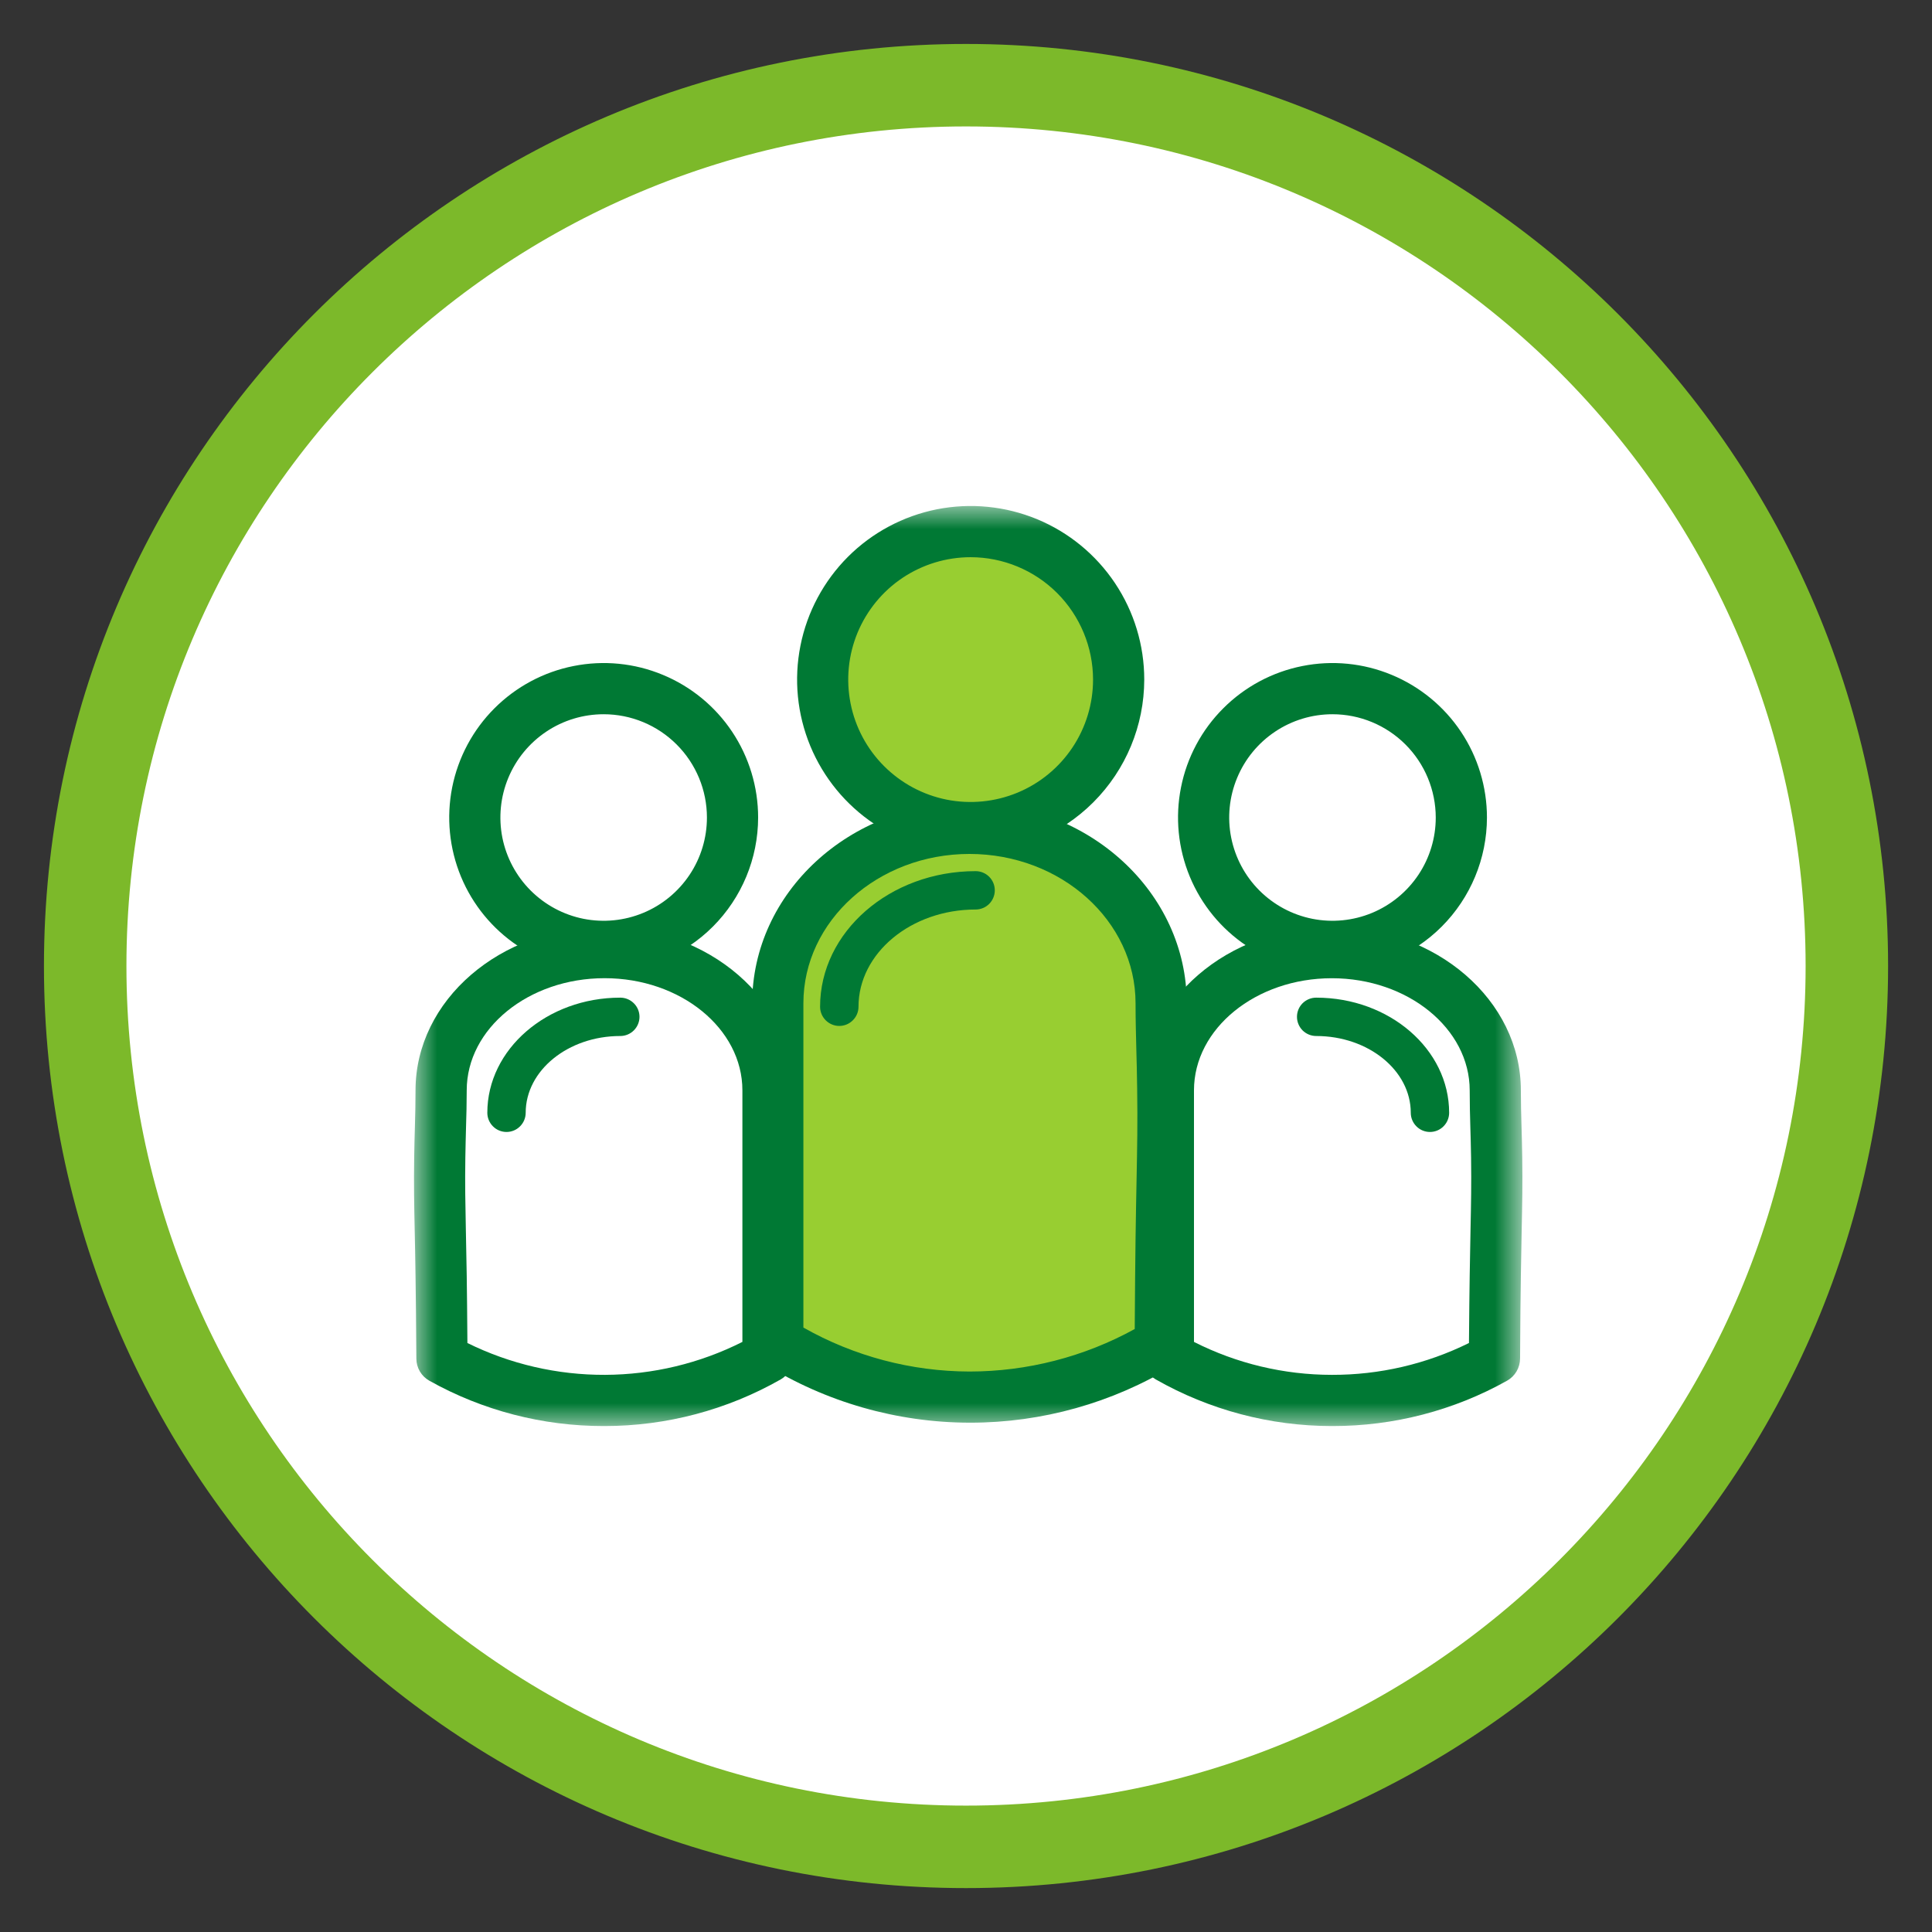 <svg width="42" height="42" viewBox="0 0 42 42" fill="none" xmlns="http://www.w3.org/2000/svg">
<rect x="0" y="0" width="42" height="42" fill="#333333" stroke="none"/>
<path d="M21 41C32.046 41 41 32.046 41 21C41 9.954 32.046 1 21 1C9.954 1 1 9.954 1 21C1 32.046 9.954 41 21 41Z" fill="white"/>
<path d="M21 40.149C31.576 40.149 40.149 31.576 40.149 21C40.149 10.425 31.576 1.852 21 1.852C10.425 1.852 1.852 10.425 1.852 21C1.852 31.576 10.425 40.149 21 40.149Z" stroke="#7CB92A" stroke-width="1.793"/>
<path d="M21.165 18.219C22.235 18.219 23.261 18.644 24.017 19.4C24.773 20.156 25.198 21.182 25.198 22.251V28.305C25.198 28.875 24.971 29.422 24.568 29.826C24.165 30.229 23.618 30.456 23.047 30.456H19.283C18.713 30.456 18.166 30.229 17.763 29.826C17.359 29.422 17.133 28.875 17.133 28.305V22.251C17.133 21.182 17.558 20.156 18.314 19.4C19.07 18.644 20.096 18.219 21.165 18.219Z" fill="#98CE31"/>
<path d="M21.028 17.663C22.718 17.663 24.087 16.294 24.087 14.604C24.087 12.915 22.718 11.545 21.028 11.545C19.338 11.545 17.969 12.915 17.969 14.604C17.969 16.294 19.338 17.663 21.028 17.663Z" fill="#98CE31"/>
<mask id="mask0_1447_15306" style="mask-type:luminance" maskUnits="userSpaceOnUse" x="9" y="11" width="25" height="20">
<path d="M33.092 11H9V31H33.092V11Z" fill="white"/>
</mask>
<g mask="url(#mask0_1447_15306)">
<path d="M21.095 30.928H21.074C19.497 30.924 17.953 30.481 16.614 29.649C16.534 29.599 16.468 29.529 16.422 29.447C16.376 29.364 16.352 29.271 16.352 29.176V21.811C16.352 19.407 18.471 17.451 21.075 17.451C23.68 17.451 25.799 19.407 25.799 21.811C25.799 22.169 25.807 22.466 25.816 22.794C25.823 23.048 25.83 23.32 25.834 23.651C25.845 24.419 25.834 24.944 25.821 25.669C25.814 26.025 25.806 26.43 25.799 26.935C25.793 27.467 25.784 28.252 25.779 29.216C25.779 29.311 25.754 29.404 25.707 29.487C25.661 29.57 25.594 29.639 25.512 29.689C24.181 30.499 22.653 30.928 21.095 30.928ZM21.077 29.816C22.332 29.815 23.568 29.497 24.668 28.892C24.673 28.07 24.68 27.395 24.686 26.921C24.693 26.412 24.701 26.006 24.708 25.648C24.722 24.933 24.732 24.416 24.721 23.666C24.717 23.341 24.71 23.073 24.703 22.824C24.695 22.485 24.686 22.179 24.686 21.811C24.686 20.02 23.067 18.564 21.075 18.564C19.084 18.564 17.465 20.02 17.465 21.811V28.86C18.567 29.484 19.811 29.813 21.077 29.816" fill="#007934"/>
<path d="M18.245 22.303C18.135 22.303 18.029 22.259 17.95 22.18C17.872 22.102 17.828 21.996 17.828 21.886C17.828 20.259 19.345 18.938 21.209 18.938C21.32 18.938 21.426 18.982 21.504 19.06C21.582 19.138 21.626 19.244 21.626 19.355C21.626 19.465 21.582 19.571 21.504 19.65C21.426 19.728 21.32 19.772 21.209 19.772C19.805 19.772 18.663 20.721 18.663 21.886C18.663 21.996 18.619 22.102 18.54 22.18C18.462 22.259 18.356 22.303 18.245 22.303Z" fill="#007934"/>
<path d="M21.101 18.547C20.355 18.547 19.625 18.325 19.005 17.911C18.384 17.496 17.901 16.907 17.615 16.217C17.33 15.527 17.255 14.769 17.401 14.037C17.546 13.305 17.906 12.633 18.433 12.105C18.961 11.577 19.634 11.218 20.366 11.072C21.098 10.927 21.856 11.002 22.546 11.287C23.235 11.573 23.824 12.056 24.239 12.677C24.654 13.298 24.875 14.027 24.875 14.773C24.874 15.774 24.476 16.733 23.768 17.441C23.061 18.148 22.102 18.546 21.101 18.547ZM21.101 12.113C20.575 12.113 20.06 12.269 19.622 12.561C19.185 12.853 18.844 13.269 18.642 13.755C18.441 14.242 18.388 14.777 18.491 15.293C18.593 15.809 18.847 16.283 19.219 16.655C19.591 17.027 20.065 17.281 20.582 17.384C21.098 17.486 21.633 17.433 22.119 17.232C22.605 17.031 23.021 16.689 23.313 16.252C23.606 15.814 23.762 15.3 23.762 14.773C23.761 14.068 23.48 13.392 22.982 12.893C22.483 12.394 21.806 12.114 21.101 12.113Z" fill="#007934"/>
<path d="M28.967 21.129C28.303 21.129 27.654 20.932 27.102 20.563C26.549 20.195 26.119 19.67 25.865 19.057C25.611 18.443 25.544 17.768 25.674 17.117C25.803 16.465 26.123 15.867 26.593 15.398C27.062 14.928 27.661 14.608 28.312 14.479C28.963 14.349 29.638 14.415 30.252 14.67C30.865 14.924 31.39 15.354 31.759 15.906C32.128 16.458 32.325 17.108 32.325 17.772C32.324 18.662 31.97 19.515 31.34 20.145C30.711 20.774 29.857 21.128 28.967 21.129ZM28.967 15.527C28.523 15.527 28.089 15.658 27.72 15.905C27.35 16.152 27.063 16.502 26.893 16.913C26.723 17.323 26.678 17.774 26.765 18.21C26.852 18.645 27.065 19.045 27.379 19.359C27.693 19.673 28.093 19.887 28.529 19.974C28.965 20.06 29.416 20.016 29.826 19.846C30.236 19.676 30.587 19.388 30.834 19.019C31.081 18.65 31.212 18.216 31.212 17.772C31.211 17.177 30.975 16.606 30.554 16.185C30.133 15.764 29.562 15.527 28.967 15.527Z" fill="#007934"/>
<path d="M28.969 31.001H28.952C27.609 31.001 26.29 30.651 25.123 29.986C25.038 29.937 24.968 29.867 24.919 29.782C24.87 29.698 24.844 29.601 24.844 29.503V23.703C24.844 21.745 26.687 20.152 28.953 20.152C31.219 20.152 33.062 21.745 33.062 23.703C33.062 23.984 33.069 24.216 33.076 24.473C33.082 24.674 33.088 24.889 33.092 25.15C33.101 25.758 33.092 26.172 33.08 26.745C33.074 27.025 33.068 27.343 33.062 27.74C33.056 28.159 33.048 28.777 33.045 29.534C33.044 29.633 33.018 29.729 32.968 29.814C32.918 29.898 32.847 29.968 32.761 30.016C31.603 30.664 30.297 31.003 28.969 31.001ZM28.954 29.888C29.988 29.891 31.008 29.654 31.934 29.196C31.938 28.584 31.945 28.084 31.95 27.724C31.956 27.324 31.962 27.004 31.968 26.723C31.98 26.162 31.988 25.756 31.98 25.168C31.976 24.912 31.97 24.702 31.964 24.506C31.956 24.238 31.95 23.996 31.95 23.704C31.95 22.36 30.605 21.266 28.953 21.266C27.301 21.266 25.956 22.359 25.956 23.703V29.172C26.885 29.643 27.913 29.888 28.954 29.888Z" fill="#007934"/>
<path d="M31.086 24.608C30.975 24.608 30.869 24.564 30.791 24.485C30.713 24.407 30.669 24.301 30.669 24.191C30.669 23.27 29.746 22.522 28.613 22.522C28.502 22.522 28.396 22.478 28.317 22.4C28.239 22.321 28.195 22.215 28.195 22.105C28.195 21.994 28.239 21.888 28.317 21.81C28.396 21.732 28.502 21.688 28.613 21.688C30.206 21.688 31.503 22.811 31.503 24.191C31.503 24.301 31.459 24.407 31.381 24.485C31.303 24.564 31.197 24.608 31.086 24.608Z" fill="#007934"/>
<path d="M13.123 21.129C12.459 21.129 11.81 20.932 11.258 20.563C10.706 20.195 10.275 19.67 10.021 19.057C9.767 18.443 9.701 17.768 9.83 17.117C9.96 16.465 10.28 15.867 10.749 15.398C11.219 14.928 11.817 14.608 12.468 14.479C13.12 14.349 13.795 14.415 14.408 14.67C15.022 14.924 15.546 15.354 15.915 15.906C16.284 16.458 16.481 17.108 16.481 17.772C16.48 18.662 16.126 19.515 15.496 20.145C14.867 20.774 14.013 21.128 13.123 21.129ZM13.123 15.527C12.679 15.527 12.245 15.658 11.876 15.905C11.507 16.152 11.219 16.502 11.049 16.913C10.879 17.323 10.835 17.774 10.921 18.21C11.008 18.645 11.222 19.045 11.536 19.359C11.85 19.673 12.25 19.887 12.685 19.974C13.121 20.06 13.572 20.016 13.982 19.846C14.393 19.676 14.743 19.388 14.99 19.019C15.237 18.65 15.368 18.216 15.368 17.772C15.368 17.177 15.131 16.606 14.71 16.185C14.289 15.764 13.719 15.527 13.123 15.527Z" fill="#007934"/>
<path d="M13.126 31.001C11.798 31.003 10.492 30.664 9.334 30.016C9.248 29.968 9.177 29.898 9.127 29.813C9.078 29.729 9.051 29.633 9.051 29.534C9.047 28.777 9.039 28.16 9.033 27.74C9.028 27.343 9.021 27.024 9.015 26.744C9.003 26.172 8.995 25.757 9.004 25.15C9.008 24.889 9.014 24.674 9.02 24.474C9.027 24.216 9.033 23.984 9.033 23.703C9.033 21.745 10.877 20.152 13.143 20.152C15.408 20.152 17.252 21.745 17.252 23.703V29.503C17.252 29.601 17.226 29.697 17.177 29.782C17.128 29.866 17.058 29.937 16.974 29.986C15.807 30.651 14.487 31.001 13.144 31.001H13.126ZM10.161 29.196C11.091 29.655 12.116 29.892 13.153 29.888C14.19 29.884 15.213 29.639 16.139 29.172V23.703C16.139 22.359 14.795 21.265 13.143 21.265C11.49 21.265 10.146 22.359 10.146 23.703C10.146 23.995 10.139 24.237 10.131 24.505C10.126 24.7 10.12 24.911 10.116 25.167C10.107 25.754 10.116 26.16 10.127 26.721C10.133 27.003 10.14 27.324 10.146 27.724C10.151 28.082 10.157 28.587 10.161 29.196Z" fill="#007934"/>
<path d="M11.011 24.608C10.9 24.608 10.794 24.564 10.716 24.485C10.638 24.407 10.594 24.301 10.594 24.191C10.594 22.81 11.891 21.688 13.484 21.688C13.595 21.688 13.701 21.732 13.779 21.81C13.858 21.888 13.902 21.994 13.902 22.105C13.902 22.215 13.858 22.321 13.779 22.4C13.701 22.478 13.595 22.522 13.484 22.522C12.351 22.522 11.428 23.27 11.428 24.191C11.428 24.301 11.384 24.407 11.306 24.485C11.228 24.564 11.122 24.608 11.011 24.608Z" fill="#007934"/>
</g>
</svg>
